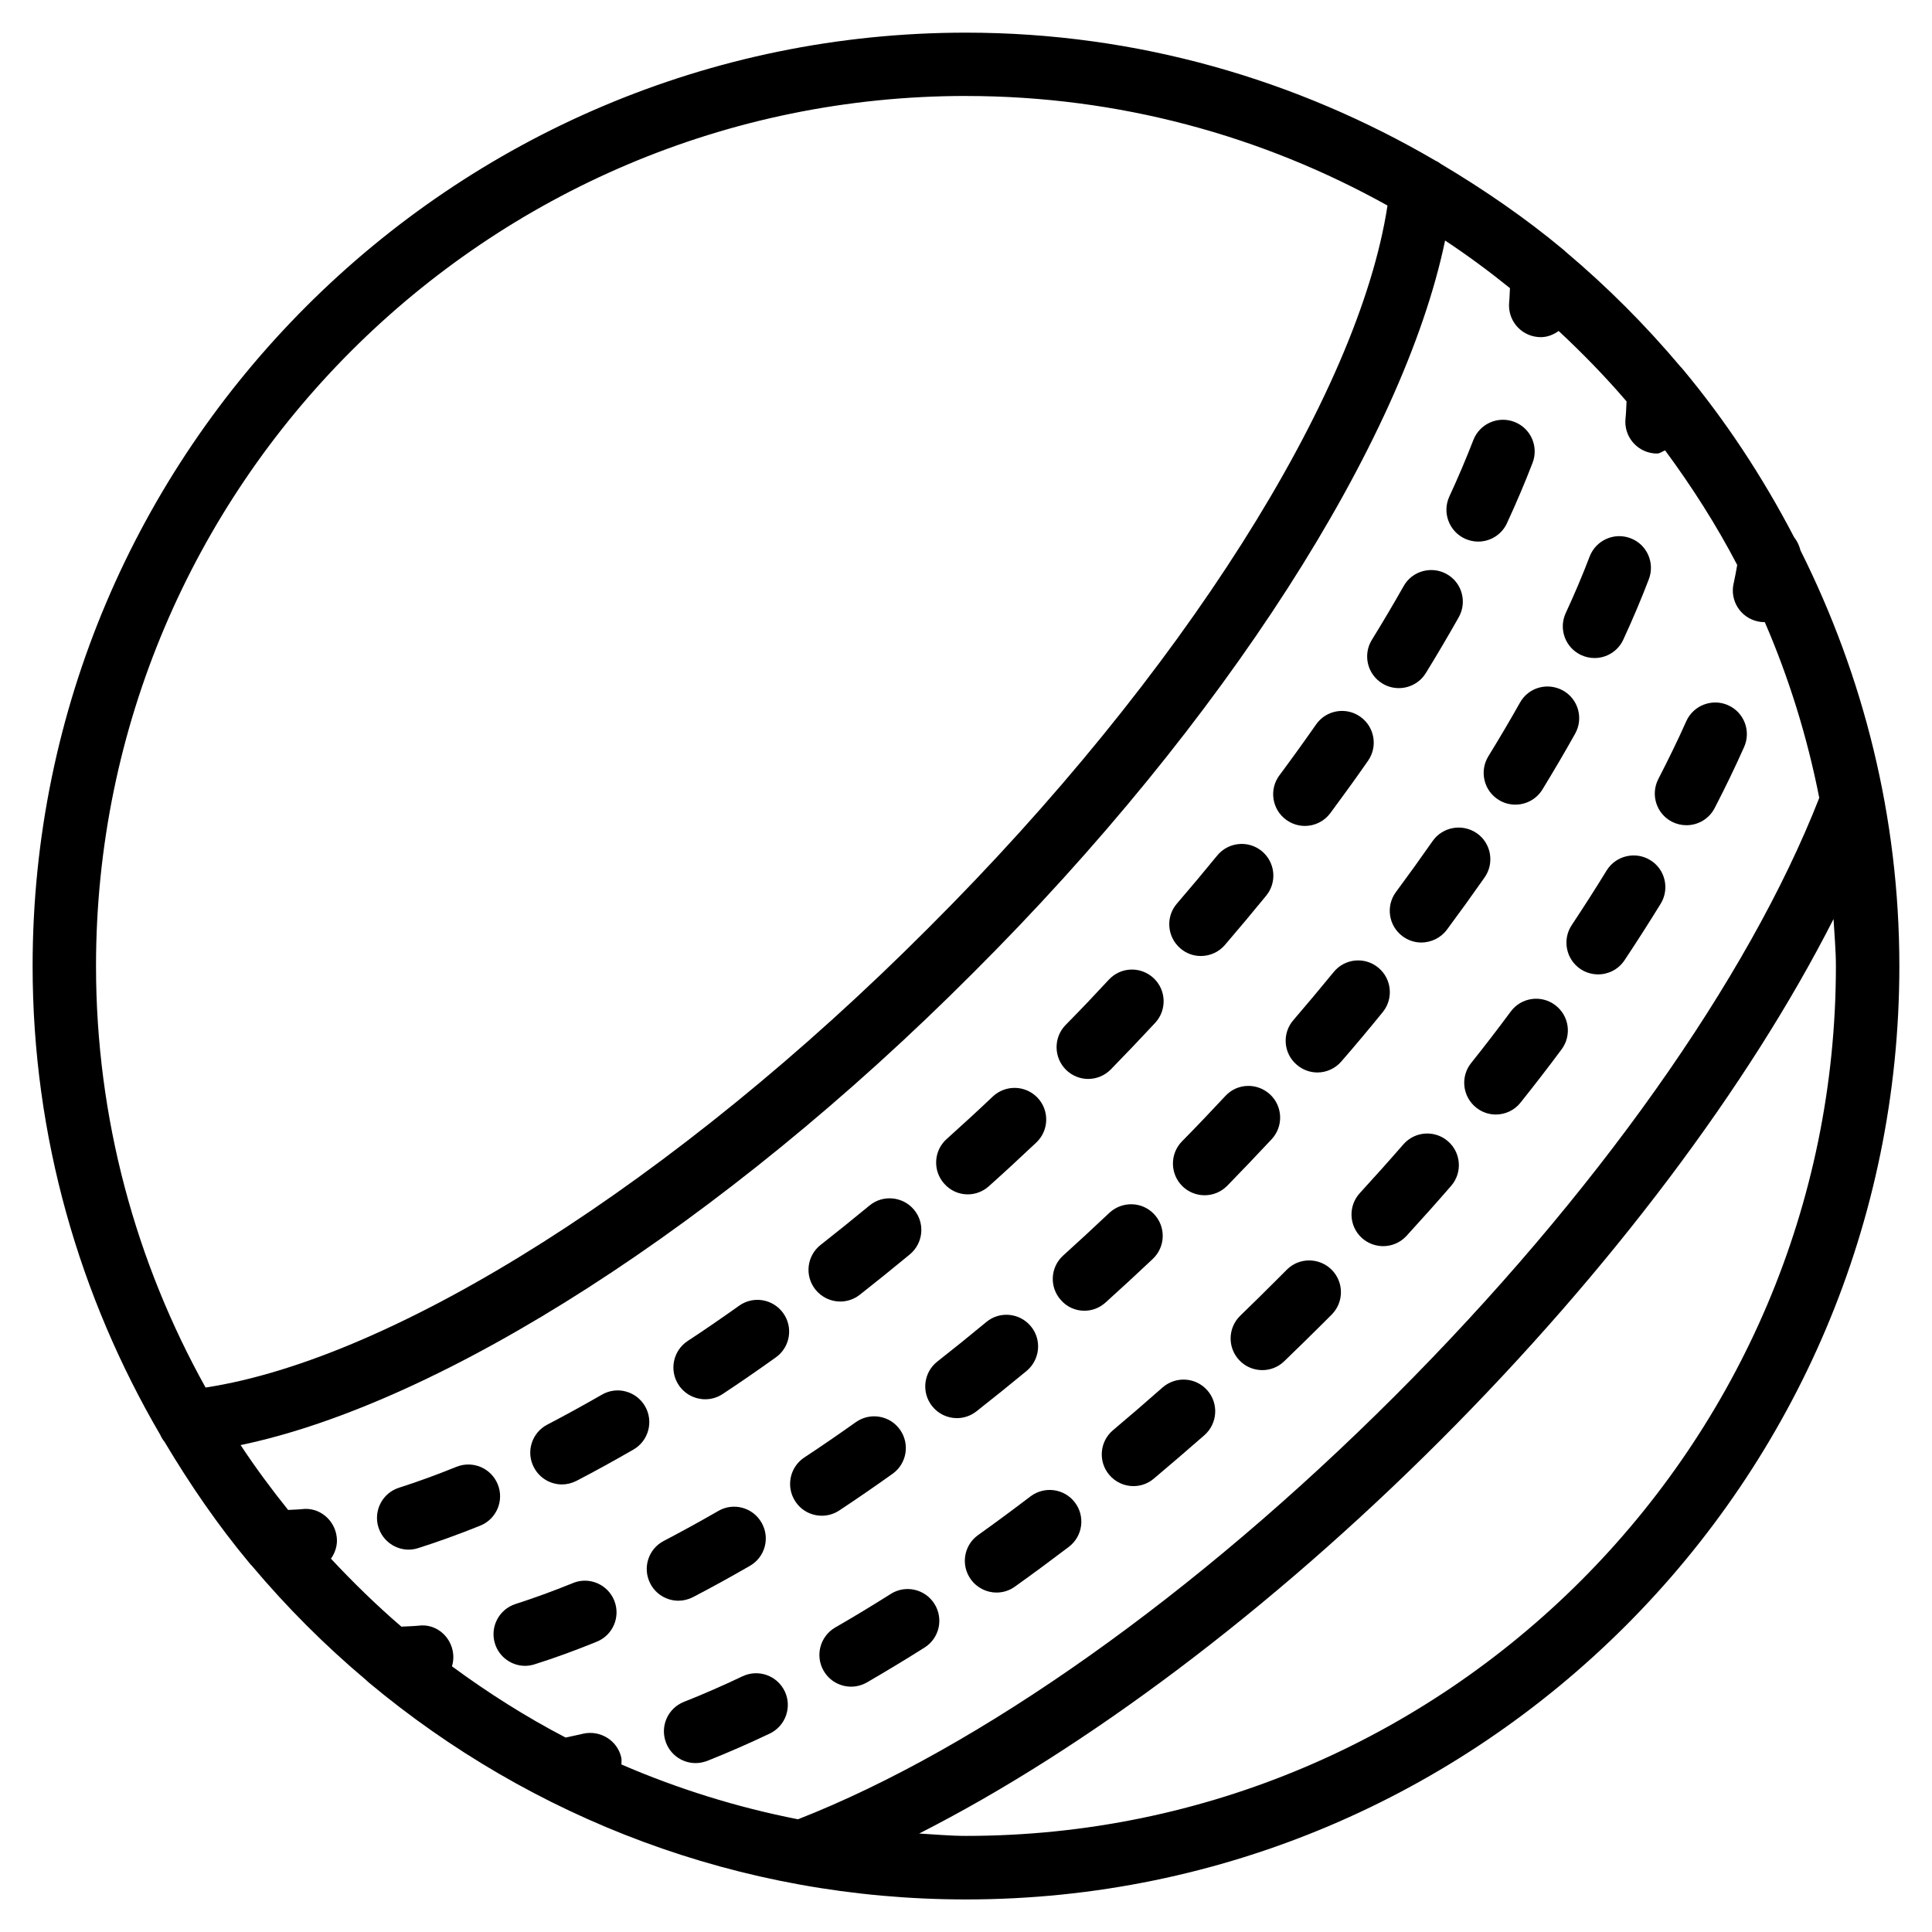 <?xml version="1.0" encoding="UTF-8"?>
<!-- Uploaded to: ICON Repo, www.iconrepo.com, Generator: ICON Repo Mixer Tools -->
<svg fill="#000000" width="800px" height="800px" version="1.1" viewBox="144 144 512 512" xmlns="http://www.w3.org/2000/svg">
 <g>
  <path d="m621.17 289.92c-0.336-1.301-0.883-2.519-1.723-3.57-8.293-15.934-18.156-30.922-29.578-44.609-0.168-0.188-0.336-0.398-0.523-0.566-9.258-11-19.438-21.203-30.438-30.461-0.168-0.188-0.355-0.336-0.547-0.504-10.117-8.438-21.035-15.93-32.414-22.711-0.484-0.355-0.945-0.672-1.492-0.902-36.629-21.434-79.051-33.945-124.46-33.945-136.39 0-247.35 110.96-247.35 247.35 0 45.32 12.469 87.703 33.84 124.27 0.293 0.691 0.691 1.301 1.156 1.891 6.695 11.23 14.086 22.02 22.418 32.012 0.23 0.273 0.441 0.547 0.715 0.797 9.215 10.957 19.355 21.098 30.312 30.312 0.23 0.25 0.484 0.441 0.734 0.672 42.906 35.793 98.055 57.414 158.18 57.414 136.39 0 247.35-110.96 247.35-247.35 0-39.594-9.57-76.898-26.176-110.11zm-221.17-120.48c40.516 0 78.574 10.578 111.7 29.031-7.684 50.34-54.559 124.57-121.73 191.51-66.945 67.133-141.17 114.05-191.49 121.73-18.434-33.125-29.035-71.207-29.035-111.72 0-127.13 103.43-230.56 230.56-230.56zm-168.29 387.62c1.133-1.617 1.785-3.59 1.531-5.688-0.523-4.617-4.68-8.062-9.277-7.43-1.238 0.125-2.414 0.125-3.609 0.211-4.449-5.543-8.668-11.25-12.594-17.191 53.465-11.148 127.7-58.527 194.09-125.11 66.609-66.398 113.99-140.65 125.11-194.11 5.941 3.926 11.652 8.145 17.191 12.617-0.082 1.258-0.082 2.457-0.211 3.777-0.441 4.617 2.938 8.734 7.559 9.172 0.273 0.02 0.523 0.043 0.797 0.043 1.785 0 3.379-0.652 4.766-1.637 6.32 5.898 12.363 12.09 17.988 18.66-0.082 1.492-0.105 2.938-0.273 4.492-0.504 4.617 2.812 8.754 7.43 9.277 0.316 0.043 0.609 0.043 0.945 0.043 0.797 0 1.387-0.586 2.121-0.82 7.094 9.613 13.539 19.691 19.102 30.355-0.293 1.617-0.566 3.234-0.945 4.891-1.051 4.512 1.785 9.027 6.32 10.055 0.629 0.148 1.258 0.211 1.867 0.211 0.02 0 0.043-0.02 0.062-0.02 6.402 14.801 11.25 30.375 14.441 46.582-18.789 48.051-59.574 105.63-112.33 158.36-52.73 52.754-110.29 93.52-158.32 112.33-16.27-3.191-31.93-8.102-46.793-14.527 0-0.629 0.105-1.238-0.043-1.867-1.027-4.512-5.582-7.285-10.055-6.297-1.785 0.418-3.379 0.754-4.703 1.027-10.559-5.5-20.57-11.859-30.102-18.871 0.316-1.051 0.441-2.164 0.316-3.316-0.484-4.598-4.578-8.102-9.215-7.453-1.555 0.148-3.023 0.168-4.512 0.25-6.574-5.648-12.766-11.695-18.664-18.012zm168.29 73.473c-4.199 0-8.27-0.398-12.406-0.629 44.043-22.398 92.891-58.988 138.11-104.2 45.219-45.219 81.805-94.086 104.2-138.15 0.23 4.137 0.629 8.25 0.629 12.449 0.004 127.1-103.41 230.53-230.53 230.53z"/>
  <path d="m515.89 447.29c-3.758 4.324-7.598 8.605-11.523 12.891-3.129 3.422-2.898 8.734 0.504 11.859 1.617 1.469 3.652 2.203 5.688 2.203 2.266 0 4.535-0.922 6.191-2.731 4.031-4.41 7.977-8.816 11.797-13.227 3.066-3.504 2.664-8.816-0.82-11.84-3.5-3.039-8.789-2.66-11.836 0.844z"/>
  <path d="m544.36 412.07c-3.359 4.535-6.863 9.109-10.496 13.645-2.898 3.633-2.289 8.902 1.324 11.797 1.531 1.238 3.379 1.848 5.227 1.848 2.457 0 4.914-1.09 6.551-3.168 3.758-4.723 7.391-9.406 10.875-14.105 2.769-3.738 1.996-8.984-1.742-11.754-3.676-2.754-8.965-2.019-11.738 1.738z"/>
  <path d="m485.02 480.48-2.266 2.266c-3.336 3.359-6.695 6.656-10.055 9.91-3.336 3.211-3.441 8.523-0.23 11.859 1.637 1.723 3.863 2.582 6.047 2.582 2.098 0 4.199-0.777 5.816-2.352 3.441-3.316 6.887-6.695 10.309-10.098l2.266-2.266c3.273-3.273 3.273-8.605 0-11.883-3.277-3.273-8.609-3.312-11.887-0.02z"/>
  <path d="m569.78 374.68c-2.938 4.785-6.023 9.613-9.258 14.484-2.562 3.863-1.512 9.07 2.332 11.652 1.426 0.945 3.066 1.406 4.66 1.406 2.707 0 5.375-1.301 6.992-3.738 3.359-5.039 6.551-10.055 9.594-14.988 2.414-3.945 1.195-9.133-2.75-11.547-3.906-2.414-9.113-1.238-11.57 2.731z"/>
  <path d="m587.08 361.77c1.238 0.629 2.539 0.922 3.863 0.922 3.043 0 5.961-1.66 7.453-4.535 2.856-5.5 5.457-10.914 7.809-16.184 1.891-4.242 0-9.195-4.242-11.082-4.176-1.867-9.195 0-11.082 4.242-2.227 4.996-4.723 10.098-7.41 15.324-2.121 4.133-0.504 9.191 3.609 11.312z"/>
  <path d="m417.09 540.56c-4.66 3.547-9.258 6.949-13.875 10.242-3.777 2.688-4.66 7.934-1.953 11.715 1.637 2.289 4.219 3.527 6.824 3.527 1.699 0 3.402-0.504 4.871-1.574 4.746-3.379 9.508-6.906 14.297-10.539 3.695-2.812 4.41-8.082 1.594-11.777-2.836-3.715-8.086-4.367-11.758-1.594z"/>
  <path d="m380.04 566.42c-4.953 3.129-9.844 6.086-14.695 8.879-4.008 2.332-5.394 7.453-3.066 11.484 1.555 2.688 4.367 4.199 7.285 4.199 1.426 0 2.875-0.379 4.199-1.133 5.016-2.918 10.117-5.984 15.262-9.238 3.926-2.477 5.082-7.66 2.602-11.586-2.477-3.926-7.68-5.102-11.586-2.606z"/>
  <path d="m452.08 511.7c-4.367 3.863-8.754 7.641-13.121 11.316-3.547 2.981-3.988 8.293-1.008 11.82 1.66 1.973 4.031 3 6.422 3 1.91 0 3.84-0.652 5.414-1.996 4.449-3.758 8.922-7.578 13.414-11.523 3.465-3.066 3.82-8.375 0.754-11.859-3.078-3.508-8.387-3.805-11.875-0.758z"/>
  <path d="m340.78 588.23c-5.289 2.519-10.477 4.785-15.535 6.781-4.324 1.723-6.422 6.59-4.703 10.914 1.301 3.297 4.449 5.312 7.809 5.312 1.027 0 2.078-0.211 3.086-0.586 5.375-2.141 10.914-4.555 16.562-7.242 4.176-1.996 5.961-7.012 3.969-11.188-1.996-4.18-6.969-5.965-11.188-3.992z"/>
  <path d="m546.8 330.22c-2.625 4.68-5.438 9.426-8.375 14.211-2.414 3.945-1.195 9.133 2.75 11.547 1.363 0.859 2.898 1.258 4.41 1.258 2.812 0 5.562-1.406 7.16-3.988 3.059-5.019 5.957-9.93 8.684-14.82 2.266-4.031 0.84-9.152-3.191-11.418-4.09-2.269-9.172-0.863-11.438 3.211z"/>
  <path d="m509.24 400.42c-3.57-2.938-8.879-2.414-11.797 1.176-3.465 4.242-7.031 8.48-10.684 12.742-3.043 3.504-2.644 8.816 0.883 11.82 1.574 1.363 3.527 2.059 5.481 2.059 2.352 0 4.703-1.008 6.359-2.938 3.777-4.344 7.43-8.711 10.957-13.059 2.914-3.57 2.391-8.863-1.199-11.801z"/>
  <path d="m480.57 434.03c-3.402-3.148-8.711-3-11.859 0.441-3.758 4.031-7.559 8.039-11.484 12.008-3.234 3.316-3.168 8.629 0.125 11.883 1.637 1.594 3.777 2.394 5.879 2.394 2.184 0 4.344-0.84 6.004-2.519 3.988-4.094 7.934-8.23 11.777-12.344 3.148-3.402 2.957-8.715-0.441-11.863z"/>
  <path d="m527.46 390.36c3.441-4.641 6.781-9.277 9.992-13.855 2.644-3.801 1.723-9.047-2.078-11.691-3.82-2.625-9.047-1.723-11.715 2.078-3.106 4.449-6.34 8.941-9.699 13.477-2.769 3.715-1.996 8.984 1.742 11.754 1.492 1.113 3.254 1.66 4.996 1.66 2.586-0.043 5.106-1.195 6.762-3.422z"/>
  <path d="m563.04 317.61c1.156 0.523 2.332 0.777 3.527 0.777 3.168 0 6.215-1.805 7.621-4.871 2.519-5.457 4.785-10.812 6.781-16.039 1.637-4.324-0.504-9.195-4.848-10.832-4.324-1.66-9.172 0.504-10.852 4.848-1.848 4.871-3.969 9.867-6.34 14.988-1.934 4.199-0.109 9.176 4.109 11.129z"/>
  <path d="m431.36 491.36c2.016 0 4.008-0.715 5.625-2.184 4.176-3.758 8.332-7.598 12.512-11.547 3.379-3.191 3.527-8.5 0.355-11.859-3.191-3.402-8.5-3.484-11.859-0.355-4.074 3.863-8.164 7.621-12.219 11.293-3.441 3.086-3.738 8.398-0.609 11.84 1.621 1.867 3.91 2.812 6.195 2.812z"/>
  <path d="m361.79 545.68c1.594 0 3.191-0.441 4.617-1.387 4.68-3.086 9.383-6.34 14.129-9.719 3.777-2.688 4.66-7.934 1.953-11.715-2.664-3.758-7.914-4.66-11.715-1.953-4.578 3.254-9.133 6.383-13.625 9.34-3.863 2.562-4.934 7.766-2.371 11.652 1.598 2.457 4.281 3.781 7.012 3.781z"/>
  <path d="m316.34 563.67c1.492 2.875 4.41 4.535 7.453 4.535 1.301 0 2.625-0.316 3.883-0.965 4.934-2.562 9.949-5.332 15.051-8.27 4.031-2.309 5.414-7.43 3.086-11.461-2.289-4.008-7.43-5.438-11.461-3.086-4.891 2.812-9.699 5.457-14.441 7.934-4.113 2.121-5.711 7.199-3.57 11.312z"/>
  <path d="m397.59 519.82c1.805 0 3.633-0.586 5.184-1.805 4.41-3.465 8.836-7.031 13.289-10.707 3.57-2.981 4.074-8.27 1.133-11.82-2.961-3.59-8.293-4.094-11.82-1.133-4.324 3.59-8.648 7.074-12.953 10.453-3.652 2.856-4.305 8.145-1.426 11.797 1.637 2.102 4.113 3.215 6.594 3.215z"/>
  <path d="m275.18 579.61c1.133 3.57 4.43 5.856 7.996 5.856 0.84 0 1.699-0.148 2.539-0.418 5.312-1.68 10.789-3.672 16.438-5.984 4.305-1.742 6.359-6.633 4.617-10.938-1.742-4.262-6.656-6.383-10.938-4.598-5.227 2.121-10.285 3.969-15.199 5.543-4.402 1.41-6.859 6.109-5.453 10.539z"/>
  <path d="m252.32 554.67c0.84 0 1.699-0.148 2.539-0.418 5.289-1.68 10.77-3.672 16.414-5.941 4.305-1.742 6.383-6.633 4.641-10.938-1.742-4.305-6.613-6.383-10.938-4.66-5.227 2.121-10.309 3.969-15.219 5.543-4.41 1.387-6.863 6.109-5.457 10.539 1.152 3.586 4.449 5.875 8.02 5.875z"/>
  <path d="m330.89 514.82c1.594 0 3.191-0.441 4.617-1.387 4.68-3.086 9.383-6.34 14.105-9.719 3.777-2.688 4.66-7.934 1.953-11.715-2.688-3.758-7.914-4.68-11.715-1.953-4.578 3.254-9.109 6.383-13.625 9.34-3.863 2.562-4.934 7.766-2.371 11.652 1.637 2.461 4.324 3.781 7.035 3.781z"/>
  <path d="m292.92 537.39c1.301 0 2.625-0.316 3.883-0.965 4.934-2.562 9.949-5.332 15.051-8.27 4.008-2.289 5.414-7.43 3.106-11.461-2.309-4.008-7.43-5.438-11.461-3.086-4.891 2.812-9.719 5.457-14.465 7.934-4.113 2.141-5.711 7.223-3.547 11.316 1.492 2.875 4.41 4.531 7.434 4.531z"/>
  <path d="m432.37 429.93c2.184 0 4.344-0.84 6.004-2.519 3.988-4.094 7.934-8.23 11.777-12.363 3.129-3.402 2.938-8.711-0.461-11.859-3.402-3.148-8.691-2.981-11.859 0.461-3.715 4.008-7.516 8.02-11.441 11.988-3.234 3.316-3.168 8.629 0.125 11.883 1.617 1.59 3.738 2.41 5.856 2.41z"/>
  <path d="m489.82 362.88c2.562 0 5.082-1.176 6.738-3.402 3.441-4.641 6.781-9.258 9.992-13.875 2.644-3.801 1.723-9.027-2.098-11.691-3.777-2.644-9.027-1.742-11.691 2.098-3.106 4.449-6.34 8.941-9.699 13.457-2.769 3.715-1.996 8.984 1.742 11.754 1.508 1.117 3.273 1.66 5.016 1.66z"/>
  <path d="m462.24 397.35c2.352 0 4.723-0.988 6.383-2.938 3.738-4.367 7.391-8.711 10.938-13.059 2.938-3.59 2.394-8.879-1.195-11.82-3.609-2.938-8.879-2.371-11.797 1.195-3.465 4.242-7.031 8.5-10.684 12.742-3.023 3.504-2.602 8.816 0.902 11.84 1.57 1.371 3.504 2.039 5.453 2.039z"/>
  <path d="m510.29 325.1c1.363 0.859 2.898 1.258 4.41 1.258 2.812 0 5.562-1.406 7.16-3.988 3.066-4.977 5.961-9.91 8.711-14.777 2.289-4.031 0.883-9.172-3.148-11.441-3.988-2.266-9.172-0.883-11.441 3.168-2.664 4.703-5.457 9.445-8.418 14.234-2.438 3.949-1.219 9.113 2.727 11.547z"/>
  <path d="m400.46 460.52c1.996 0 3.988-0.715 5.606-2.164 4.199-3.758 8.375-7.621 12.555-11.566 3.379-3.191 3.527-8.5 0.355-11.859-3.191-3.379-8.5-3.504-11.859-0.355-4.074 3.863-8.145 7.598-12.238 11.273-3.465 3.086-3.738 8.398-0.652 11.84 1.656 1.887 3.945 2.832 6.234 2.832z"/>
  <path d="m366.68 488.92c1.805 0 3.633-0.586 5.184-1.805 4.41-3.465 8.816-7.031 13.246-10.684 3.57-2.961 4.094-8.25 1.133-11.82-2.961-3.57-8.27-4.074-11.82-1.133-4.324 3.57-8.648 7.055-12.953 10.434-3.652 2.875-4.281 8.145-1.406 11.797 1.664 2.098 4.121 3.211 6.617 3.211z"/>
  <path d="m532.21 286.75c1.156 0.523 2.332 0.777 3.527 0.777 3.168 0 6.215-1.805 7.621-4.871 2.519-5.457 4.785-10.789 6.781-15.977 1.68-4.324-0.461-9.195-4.809-10.875-4.344-1.66-9.195 0.484-10.875 4.809-1.891 4.871-4.008 9.887-6.383 15.008-1.91 4.203-0.062 9.176 4.137 11.129z"/>
 </g>
</svg>